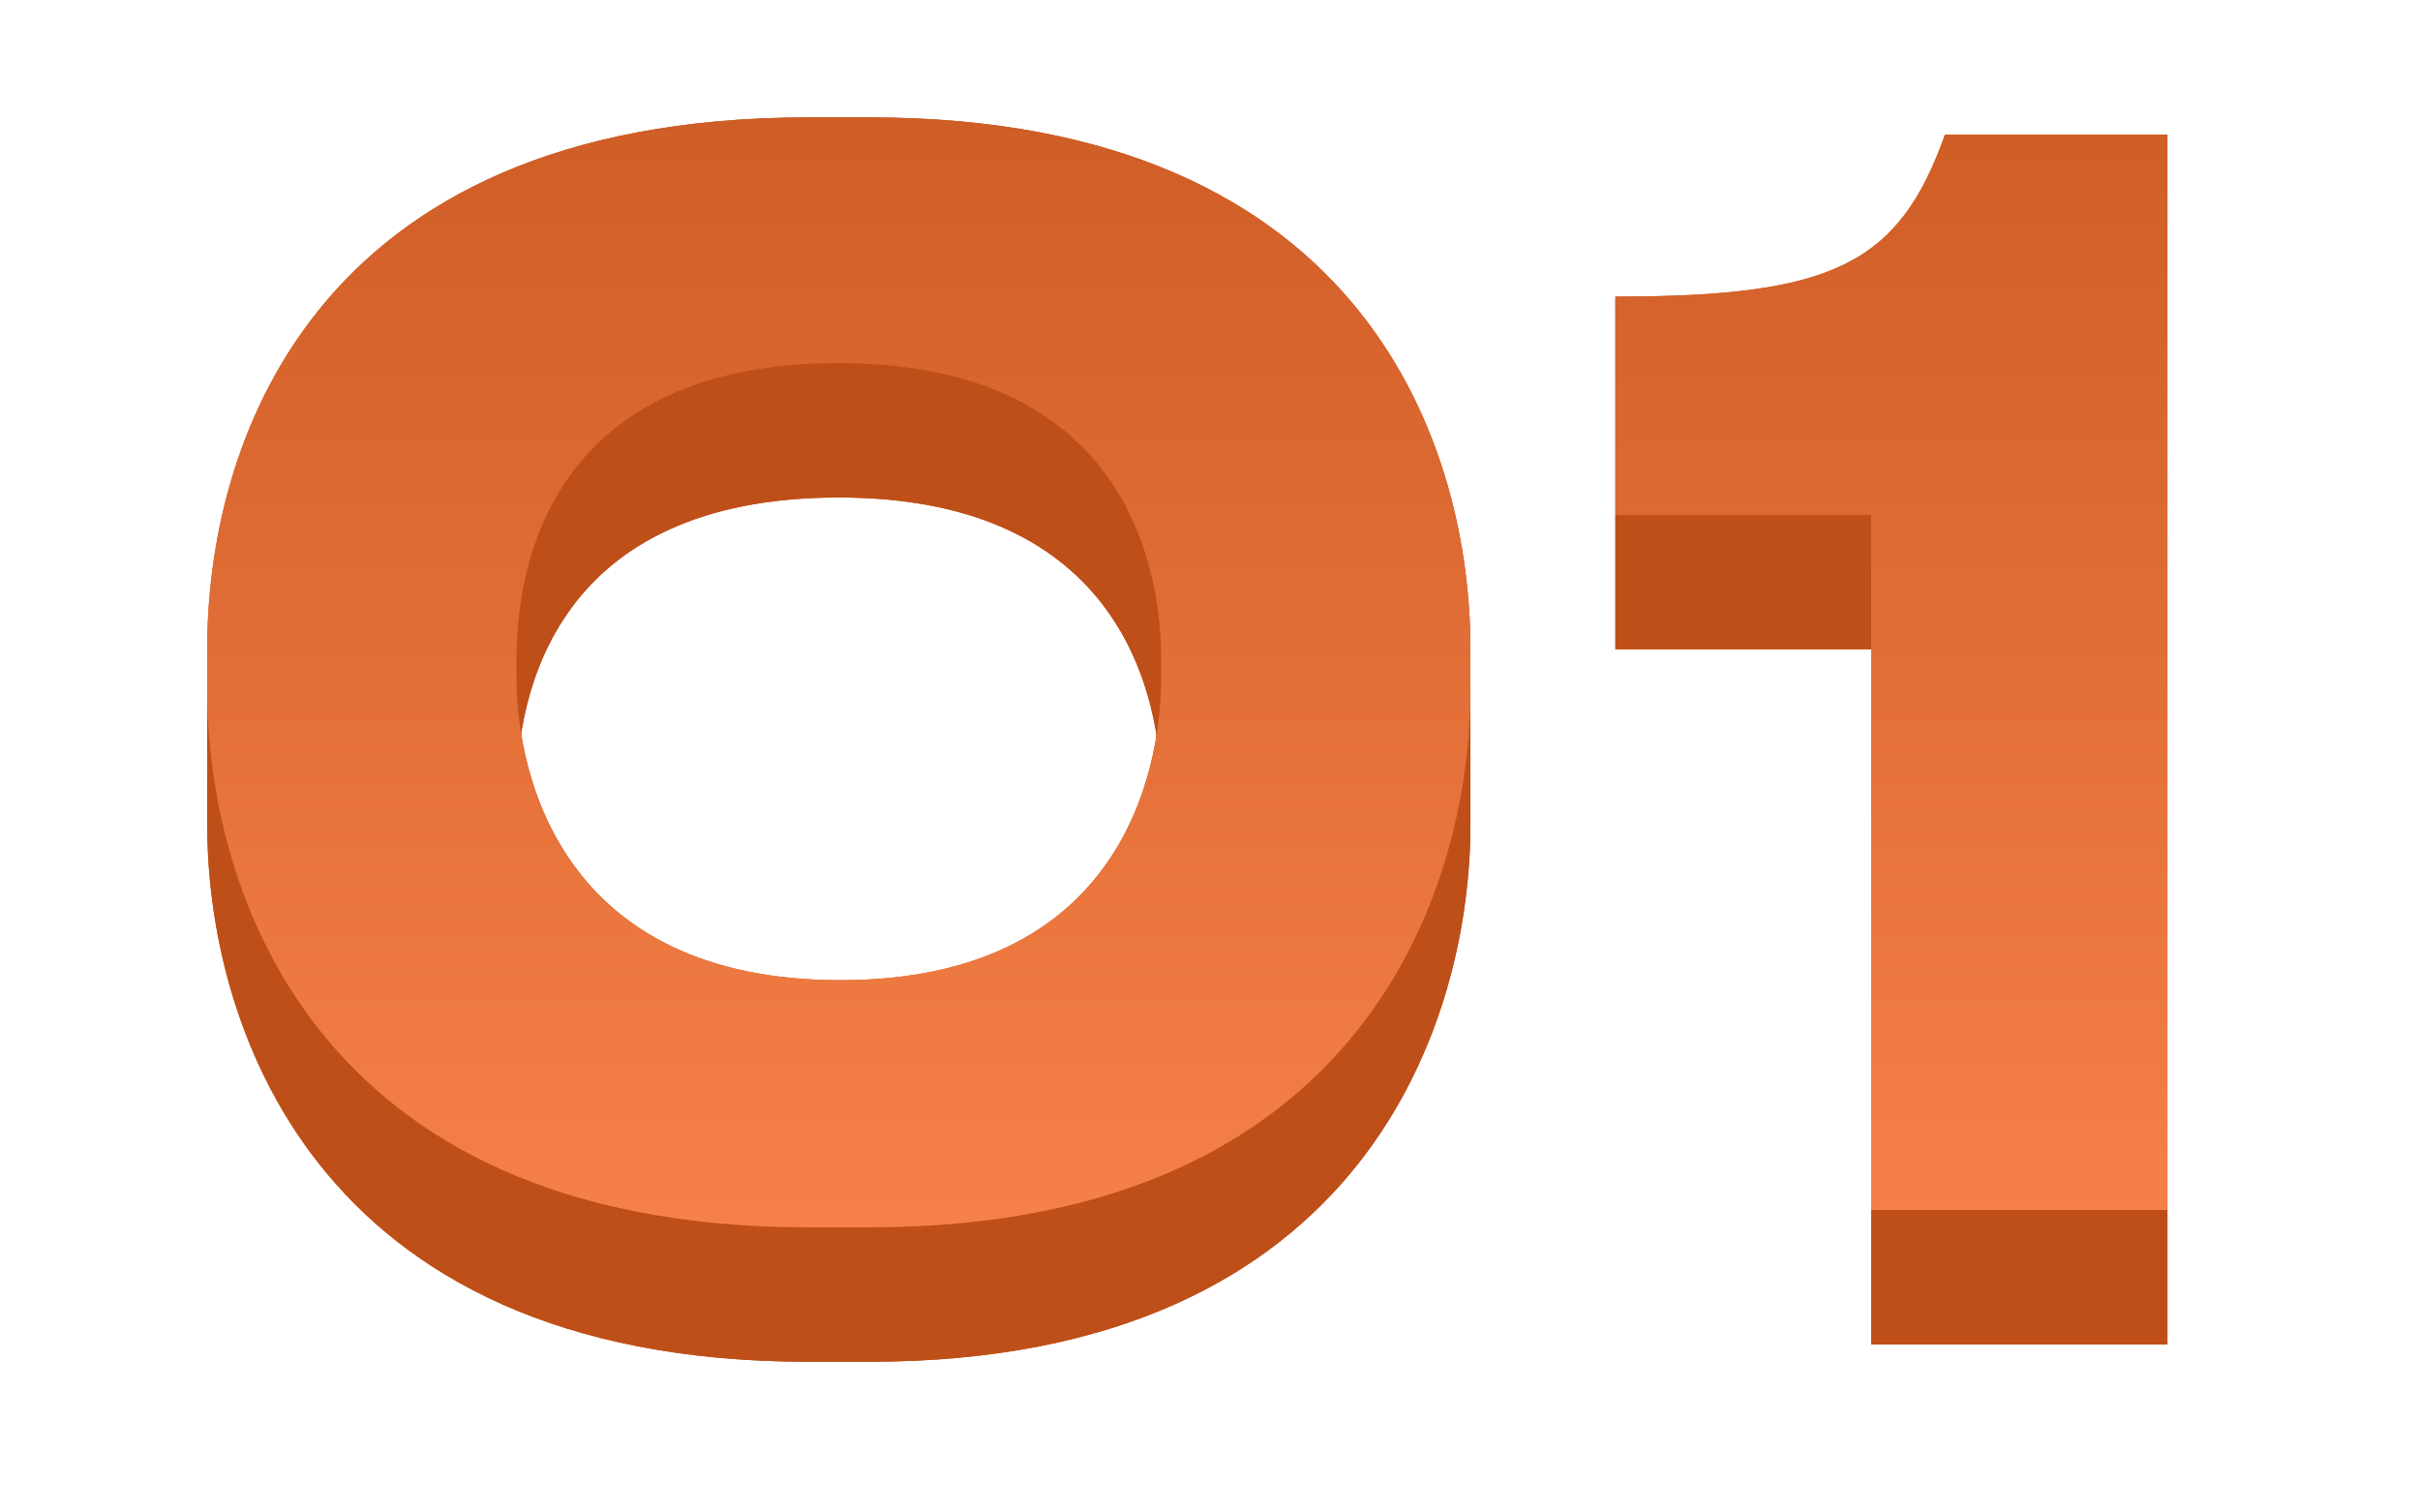 <?xml version="1.0" encoding="UTF-8"?> <svg xmlns="http://www.w3.org/2000/svg" width="144" height="90" viewBox="0 0 144 90" fill="none"><g clip-path="url(#clip0_173_3434)"><path d="M48.108 14.984H51.72C81.734 14.984 87.496 35.194 87.496 46.546C87.496 46.546 87.496 47.191 87.496 47.836C87.496 48.481 87.496 49.126 87.496 49.126C87.496 60.306 81.562 81.032 51.72 81.032H48.108C18.18 81.032 12.332 60.306 12.332 49.126C12.332 49.126 12.332 48.481 12.332 47.836C12.332 47.191 12.332 46.546 12.332 46.546C12.332 34.936 18.18 14.984 48.108 14.984ZM69.092 48.352C69.092 48.352 69.092 48.051 69.092 47.75C69.092 47.449 69.092 47.148 69.092 47.148C69.092 41.386 66.684 29.604 49.914 29.604C32.972 29.604 30.736 41.386 30.736 47.148C30.736 47.148 30.736 47.449 30.736 47.75C30.736 48.051 30.736 48.352 30.736 48.352C30.736 54.2 33.488 66.326 50 66.326C66.512 66.326 69.092 54.2 69.092 48.352Z" fill="#C04F18"></path><path d="M111.342 59.317C111.342 48.976 111.342 38.634 111.342 38.634H96.12C96.12 38.634 96.12 35.388 96.12 32.141C96.12 28.895 96.12 25.648 96.12 25.648C109.02 25.648 112.976 23.756 115.728 16.016H128.972C128.972 16.016 128.972 32.012 128.972 48.008C128.972 64.004 128.972 80 128.972 80H111.342C111.342 80 111.342 69.659 111.342 59.317Z" fill="#C04F18"></path><path d="M51.72 6.984H48.108V14.984H51.72V6.984Z" fill="url(#paint0_linear_173_3434)"></path><path d="M128.972 8.016H115.728V16.016H128.972V8.016Z" fill="url(#paint1_linear_173_3434)"></path><path d="M115.728 8.016C112.976 15.756 109.02 17.648 96.12 17.648V25.648C109.02 25.648 112.976 23.756 115.728 16.016V8.016Z" fill="url(#paint2_linear_173_3434)"></path><path d="M48.108 6.984C18.18 6.984 12.332 26.936 12.332 38.546V46.546C12.332 34.936 18.18 14.984 48.108 14.984V6.984Z" fill="url(#paint3_linear_173_3434)"></path><path d="M87.496 38.546C87.496 27.194 81.734 6.984 51.72 6.984V14.984C81.734 14.984 87.496 35.194 87.496 46.546V38.546Z" fill="url(#paint4_linear_173_3434)"></path><path d="M30.736 39.148C30.736 33.386 32.972 21.604 49.914 21.604V29.604C32.972 29.604 30.736 41.386 30.736 47.148V39.148Z" fill="url(#paint5_linear_173_3434)"></path><path d="M49.914 21.604C66.684 21.604 69.092 33.386 69.092 39.148V47.148C69.092 41.386 66.684 29.604 49.914 29.604V21.604Z" fill="url(#paint6_linear_173_3434)"></path><path d="M96.12 30.634H111.342V38.634H96.12V30.634Z" fill="url(#paint7_linear_173_3434)"></path><path d="M50 58.326C33.488 58.326 30.736 46.2 30.736 40.352V48.352C30.736 54.2 33.488 66.326 50 66.326V58.326Z" fill="url(#paint8_linear_173_3434)"></path><path d="M69.092 40.352C69.092 46.2 66.512 58.326 50 58.326V66.326C66.512 66.326 69.092 54.2 69.092 48.352V40.352Z" fill="url(#paint9_linear_173_3434)"></path><path d="M51.72 73.032C81.562 73.032 87.496 52.306 87.496 41.126V49.126C87.496 60.306 81.562 81.032 51.72 81.032V73.032Z" fill="url(#paint10_linear_173_3434)"></path><path d="M12.332 41.126C12.332 52.306 18.18 73.032 48.108 73.032V81.032C18.18 81.032 12.332 60.306 12.332 49.126V41.126Z" fill="url(#paint11_linear_173_3434)"></path><path d="M111.342 72H128.972V80H111.342V72Z" fill="url(#paint12_linear_173_3434)"></path><path d="M48.108 73.032H51.72V81.032H48.108V73.032Z" fill="url(#paint13_linear_173_3434)"></path><path d="M48.108 6.984H51.72C81.734 6.984 87.496 27.194 87.496 38.546V41.126C87.496 52.306 81.562 73.032 51.72 73.032H48.108C18.18 73.032 12.332 52.306 12.332 41.126V38.546C12.332 26.936 18.18 6.984 48.108 6.984ZM69.092 40.352V39.148C69.092 33.386 66.684 21.604 49.914 21.604C32.972 21.604 30.736 33.386 30.736 39.148V40.352C30.736 46.2 33.488 58.326 50 58.326C66.512 58.326 69.092 46.2 69.092 40.352ZM111.342 30.634H96.12V17.648C109.02 17.648 112.976 15.756 115.728 8.016H128.972V72H111.342V30.634Z" fill="url(#paint14_linear_173_3434)"></path></g><defs><linearGradient id="paint0_linear_173_3434" x1="51.72" y1="10.984" x2="48.108" y2="10.984" gradientUnits="userSpaceOnUse"><stop stop-color="#BF4F18"></stop><stop offset="1" stop-color="#BF4F18"></stop></linearGradient><linearGradient id="paint1_linear_173_3434" x1="128.972" y1="12.016" x2="115.728" y2="12.016" gradientUnits="userSpaceOnUse"><stop stop-color="#BF4F18"></stop><stop offset="1" stop-color="#BF4F18"></stop></linearGradient><linearGradient id="paint2_linear_173_3434" x1="115.728" y1="16.832" x2="96.12" y2="16.832" gradientUnits="userSpaceOnUse"><stop stop-color="#ED9C4D"></stop><stop offset="1" stop-color="#BF4F18"></stop></linearGradient><linearGradient id="paint3_linear_173_3434" x1="48.108" y1="26.765" x2="12.332" y2="26.765" gradientUnits="userSpaceOnUse"><stop stop-color="#BF4F18"></stop><stop offset="1" stop-color="#BF4F18"></stop></linearGradient><linearGradient id="paint4_linear_173_3434" x1="87.496" y1="26.765" x2="51.72" y2="26.765" gradientUnits="userSpaceOnUse"><stop stop-color="#BF4F18"></stop><stop offset="1" stop-color="#BF4F18"></stop></linearGradient><linearGradient id="paint5_linear_173_3434" x1="49.914" y1="34.376" x2="30.736" y2="34.376" gradientUnits="userSpaceOnUse"><stop stop-color="#BF4F18"></stop><stop offset="1" stop-color="#BF4F18"></stop></linearGradient><linearGradient id="paint6_linear_173_3434" x1="69.092" y1="34.376" x2="49.914" y2="34.376" gradientUnits="userSpaceOnUse"><stop stop-color="#BF4F18"></stop><stop offset="1" stop-color="#BF4F18"></stop></linearGradient><linearGradient id="paint7_linear_173_3434" x1="111.342" y1="34.634" x2="96.12" y2="34.634" gradientUnits="userSpaceOnUse"><stop stop-color="#BF4F18"></stop><stop offset="1" stop-color="#BF4F18"></stop></linearGradient><linearGradient id="paint8_linear_173_3434" x1="50" y1="53.339" x2="30.736" y2="53.339" gradientUnits="userSpaceOnUse"><stop stop-color="#BF4F18"></stop><stop offset="1" stop-color="#BF4F18"></stop></linearGradient><linearGradient id="paint9_linear_173_3434" x1="69.092" y1="53.339" x2="50" y2="53.339" gradientUnits="userSpaceOnUse"><stop stop-color="#BF4F18"></stop><stop offset="1" stop-color="#BF4F18"></stop></linearGradient><linearGradient id="paint10_linear_173_3434" x1="87.496" y1="61.079" x2="51.72" y2="61.079" gradientUnits="userSpaceOnUse"><stop stop-color="#BF4F18"></stop><stop offset="1" stop-color="#BF4F18"></stop></linearGradient><linearGradient id="paint11_linear_173_3434" x1="48.108" y1="61.079" x2="12.332" y2="61.079" gradientUnits="userSpaceOnUse"><stop stop-color="#BF4F18"></stop><stop offset="1" stop-color="#BF4F18"></stop></linearGradient><linearGradient id="paint12_linear_173_3434" x1="128.972" y1="76" x2="111.342" y2="76" gradientUnits="userSpaceOnUse"><stop stop-color="#BF4F18"></stop><stop offset="1" stop-color="#BF4F18"></stop></linearGradient><linearGradient id="paint13_linear_173_3434" x1="51.72" y1="77.032" x2="48.108" y2="77.032" gradientUnits="userSpaceOnUse"><stop stop-color="#BF4F18"></stop><stop offset="1" stop-color="#BF4F18"></stop></linearGradient><linearGradient id="paint14_linear_173_3434" x1="72.5" y1="-19" x2="72.5" y2="90" gradientUnits="userSpaceOnUse"><stop stop-color="#C04F18"></stop><stop offset="1" stop-color="#FF8A51"></stop></linearGradient><clipPath id="clip0_173_3434"><rect width="144" height="90" fill="white"></rect></clipPath></defs></svg> 